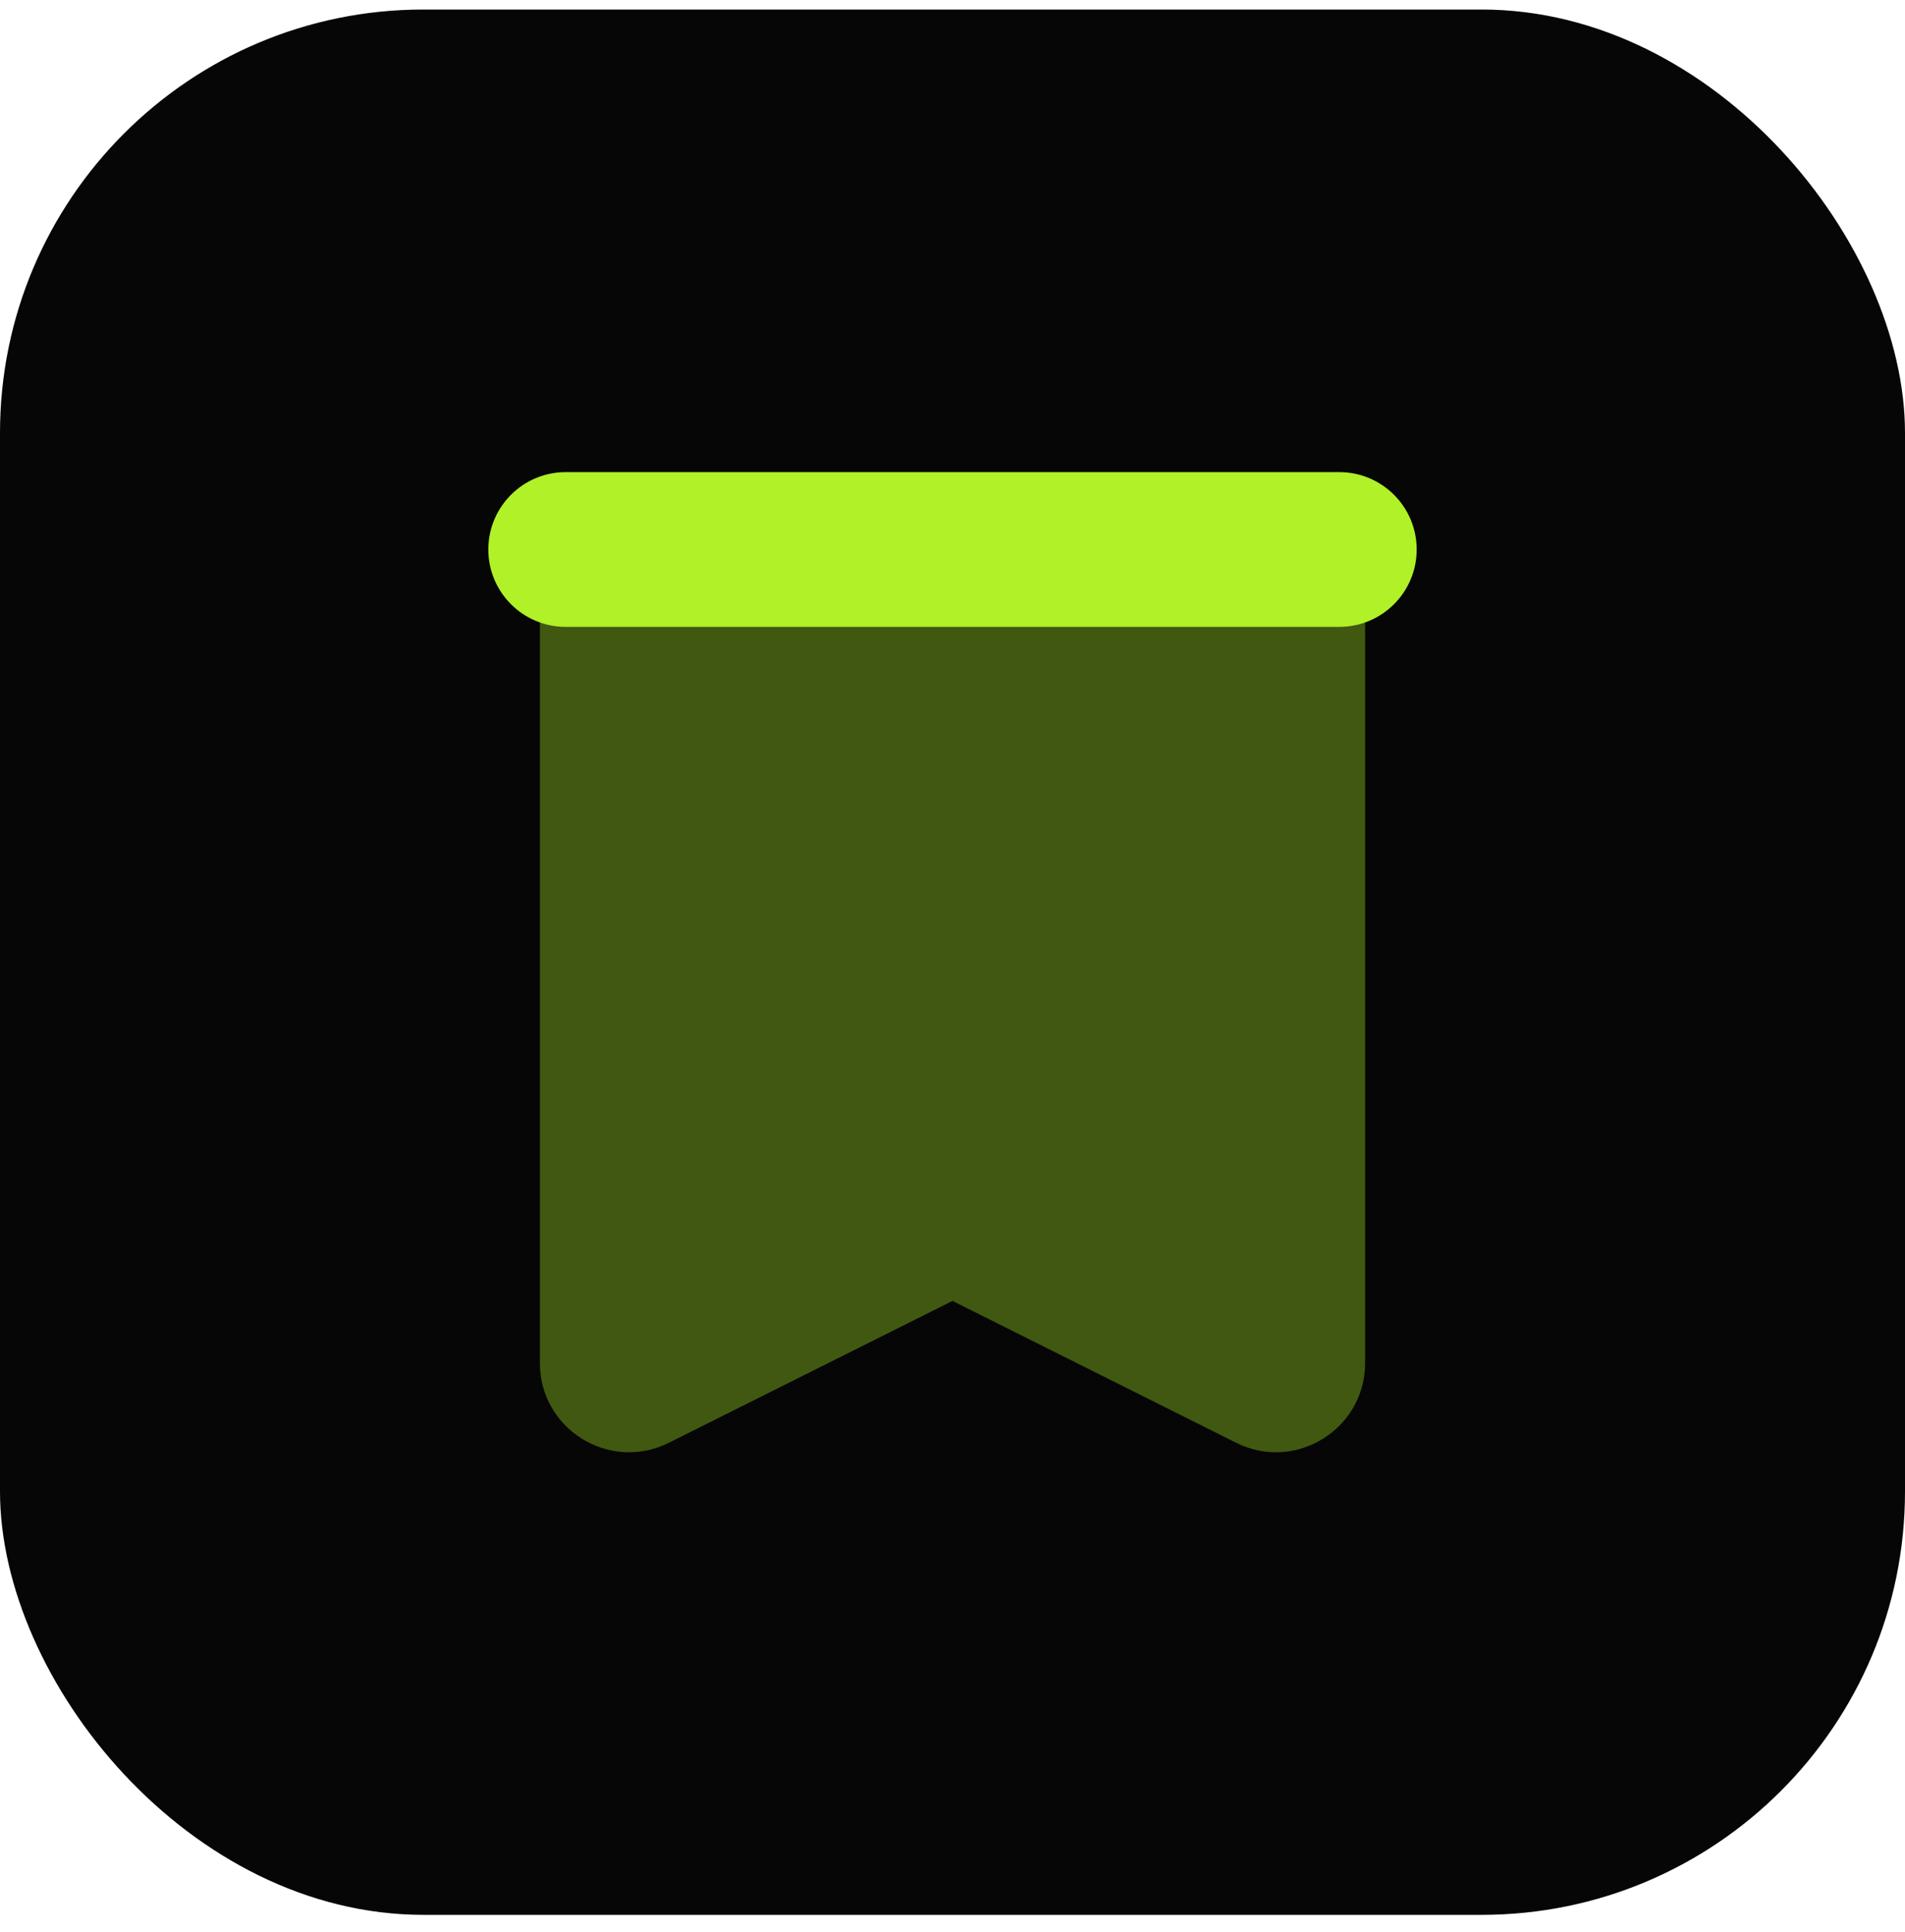 <svg width="72" height="73" viewBox="0 0 72 73" fill="none" xmlns="http://www.w3.org/2000/svg">
<rect y="0.36" width="72" height="72" rx="16" fill="#060606"/>
<path opacity="0.35" d="M51.595 19.79H20.405V51.507C20.405 54.011 23.04 55.639 25.28 54.52L36 49.16L46.719 54.52C48.959 55.639 51.595 54.01 51.595 51.507V19.79Z" fill="#B0F127"/>
<path d="M50.62 17.841C49.868 17.841 22.132 17.841 21.38 17.841C19.765 17.841 18.456 19.151 18.456 20.765C18.456 22.379 19.765 23.689 21.38 23.689C22.132 23.689 49.868 23.689 50.62 23.689C52.234 23.689 53.544 22.379 53.544 20.765C53.544 19.151 52.234 17.841 50.62 17.841Z" fill="#B0F127"/>
</svg>
